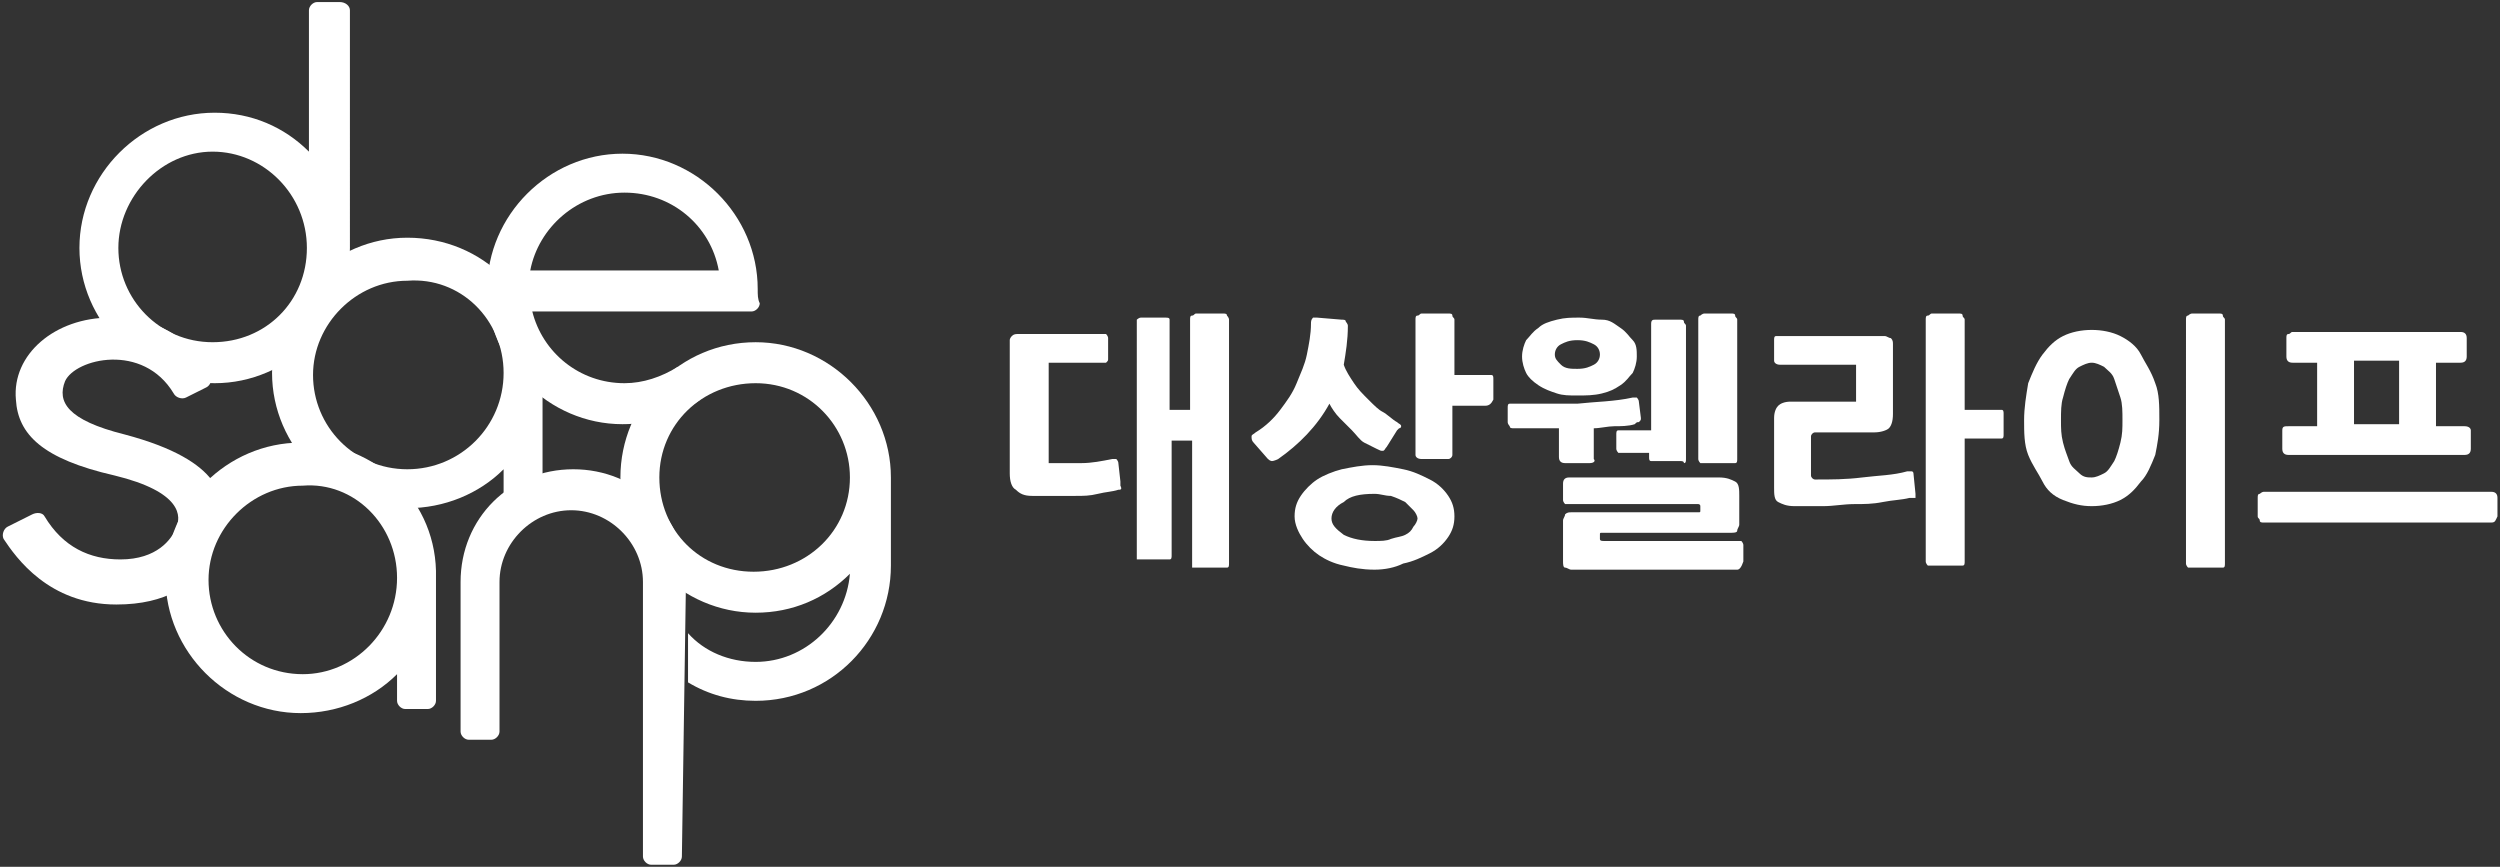 <?xml version="1.0" encoding="iso-8859-1"?>
<!-- Generator: Adobe Illustrator 27.2.0, SVG Export Plug-In . SVG Version: 6.00 Build 0)  -->
<svg version="1.1" id="&#xB808;&#xC774;&#xC5B4;_1" xmlns="http://www.w3.org/2000/svg" xmlns:xlink="http://www.w3.org/1999/xlink"
	 x="0px" y="0px" viewBox="0 0 122 42.3" style="enable-background:new 0 0 122 42.3;" xml:space="preserve">
<rect x="0" y="0" width="122" height="42.3" fill="#333333" stroke="none"/>
<g>
	<g>
		<g>
			<path style="fill:#fff;" d="M36.976,14.1c0-3.6-3-6.6-6.6-6.6s-6.6,3-6.6,6.6s3,6.6,6.6,6.6c1.4,0,2.7-0.4,3.8-1.2l-1.1-1.6
				c-0.8,0.5-1.7,0.8-2.6,0.8c-2.2,0-4-1.5-4.5-3.5h10.7c0.2,0,0.4-0.2,0.4-0.4C36.976,14.6,36.976,14.4,36.976,14.1z M25.876,13.2
				c0.4-2.1,2.3-3.8,4.6-3.8s4.2,1.6,4.6,3.8H25.876z"/>
			<path style="fill:#fff;" d="M36.876,16.7c-3.7,0-6.6,3-6.6,6.6s3,6.6,6.6,6.6c1.8,0,3.4-0.7,4.6-1.9c-0.2,2.4-2.2,4.3-4.6,4.3
				c-1.3,0-2.5-0.5-3.3-1.4v2.4c1,0.6,2.1,0.9,3.3,0.9c3.7,0,6.6-3,6.6-6.6v-4.3l0,0C43.476,19.7,40.476,16.7,36.876,16.7z
				 M41.476,23.3c0,2.6-2.1,4.6-4.7,4.6s-4.6-2-4.6-4.6s2.1-4.6,4.7-4.6S41.476,20.8,41.476,23.3L41.476,23.3z"/>
			<path style="fill:#fff;" d="M16.576,0.1h-1.1c-0.2,0-0.4,0.2-0.4,0.4v6.9c-1.2-1.2-2.8-1.9-4.6-1.9c-3.6,0-6.6,3-6.6,6.6
				s3,6.6,6.6,6.6s6.6-3,6.6-6.6l0,0V0.5C17.076,0.3,16.876,0.1,16.576,0.1z M10.376,16.7c-2.6,0-4.6-2.1-4.6-4.6s2.1-4.7,4.6-4.7
				s4.6,2.1,4.6,4.7S12.976,16.7,10.376,16.7z"/>
			<g>
				<path style="fill:#fff;" d="M6.076,21.2c-2.8-0.7-3.3-1.6-2.9-2.6c0.5-1.1,3.8-1.9,5.3,0.6c0.1,0.2,0.4,0.3,0.6,0.2l1-0.5
					c0.2-0.1,0.3-0.4,0.2-0.6c-0.7-1.2-1.9-2.8-4.9-2.8c-2.7,0-4.8,1.8-4.6,4c0.1,1.7,1.3,2.9,4.8,3.7c3.3,0.8,3.3,2,3,2.6
					c-0.2,0.5-0.9,1.5-2.7,1.5c-1.5,0-2.8-0.6-3.7-2.1c-0.1-0.2-0.4-0.2-0.6-0.1l-1.2,0.6c-0.2,0.1-0.3,0.4-0.2,0.6
					c0.6,0.9,2.2,3.2,5.5,3.2c2.5,0,3.7-1,4.5-2c0.1-0.7,0.4-1.3,0.7-1.8C10.976,24.4,10.976,22.5,6.076,21.2z"/>
			</g>
			<path style="fill:#fff;" d="M19.876,11.6c-3.6,0-6.6,3-6.6,6.6s3,6.6,6.6,6.6c1.8,0,3.5-0.7,4.7-1.9v1.3
				c0,0.2,0.2,0.4,0.4,0.4h1.1c0.2,0,0.4-0.2,0.4-0.4v-6C26.476,14.5,23.576,11.6,19.876,11.6z M24.576,18.2L24.576,18.2
				L24.576,18.2c0,2.6-2.1,4.7-4.7,4.7s-4.6-2.1-4.6-4.6s2.1-4.6,4.6-4.6C22.476,13.5,24.576,15.6,24.576,18.2L24.576,18.2z"/>
			<path style="fill:#fff;" d="M33.476,28.3c0-3-2.4-5.4-5.5-5.4s-5.5,2.4-5.5,5.5l0,0l0,0v7.3c0,0.2,0.2,0.4,0.4,0.4h1.1
				c0.2,0,0.4-0.2,0.4-0.4v-7.3c0-1.9,1.6-3.5,3.5-3.5s3.5,1.6,3.5,3.5v13.4c0,0.2,0.2,0.4,0.4,0.4h1.1c0.2,0,0.4-0.2,0.4-0.4
				L33.476,28.3L33.476,28.3z"/>
			<path style="fill:#fff;" d="M14.676,21.6c-3.6,0-6.6,3-6.6,6.6s3,6.6,6.6,6.6c1.8,0,3.5-0.7,4.7-1.9v1.3
				c0,0.2,0.2,0.4,0.4,0.4h1.1c0.2,0,0.4-0.2,0.4-0.4v-6C21.376,24.5,18.376,21.6,14.676,21.6z M19.376,28.2L19.376,28.2
				c0,2.6-2.1,4.7-4.6,4.7c-2.6,0-4.6-2.1-4.6-4.6s2.1-4.6,4.6-4.6C17.276,23.5,19.376,25.6,19.376,28.2L19.376,28.2z"/>
		</g>
	</g>
	<g>
		<path style="fill:#fff;" d="M54.576,23.9c-0.3,0.1-0.6,0.1-1,0.2s-0.7,0.1-1.1,0.1c-0.4,0-0.7,0-1.1,0s-0.7,0-1,0
			c-0.4,0-0.6-0.1-0.8-0.3c-0.2-0.1-0.3-0.4-0.3-0.8V17c0-0.2,0-0.3,0-0.4s0.1-0.2,0.1-0.2c0.1-0.1,0.2-0.1,0.3-0.1s0.3,0,0.5,0h3.6
			c0.1,0,0.2,0,0.2,0s0.1,0.1,0.1,0.2v1c0,0.1,0,0.1-0.1,0.2c0,0-0.1,0-0.2,0h-2.5c-0.1,0-0.1,0-0.1,0v0.1v4.6c0,0.1,0,0.1,0,0.2
			c0,0,0.1,0,0.2,0c0.4,0,0.9,0,1.4,0s1-0.1,1.5-0.2c0.1,0,0.2,0,0.2,0s0.1,0.1,0.1,0.2l0.1,0.9c0,0.1,0,0.2,0,0.2
			C54.776,23.9,54.676,23.9,54.576,23.9z M59.676,27.7h-1.3c-0.1,0-0.2,0-0.2,0s0-0.1,0-0.2v-6h-1v5.6c0,0.1,0,0.2-0.1,0.2
			c0,0-0.1,0-0.2,0h-1.2c-0.1,0-0.2,0-0.2,0s0-0.1,0-0.2V15.8c0-0.1,0-0.2,0-0.2s0.1-0.1,0.2-0.1h1.2c0.1,0,0.2,0,0.2,0.1
			s0,0.1,0,0.2V20h1v-4.4c0-0.1,0-0.2,0.1-0.2s0.1-0.1,0.2-0.1h1.3c0.1,0,0.2,0,0.2,0.1c0,0,0.1,0.1,0.1,0.2v11.9
			c0,0.1,0,0.2-0.1,0.2S59.776,27.7,59.676,27.7z"/>
		<path style="fill:#fff;" d="M62.376,22.4c-0.2,0.1-0.3,0.1-0.3,0.1s-0.1,0-0.2-0.1l-0.7-0.8c-0.1-0.1-0.1-0.2-0.1-0.3
			c0-0.1,0.1-0.1,0.2-0.2c0.5-0.3,0.9-0.7,1.2-1.1c0.3-0.4,0.6-0.8,0.8-1.3s0.4-0.9,0.5-1.4s0.2-1,0.2-1.5c0-0.1,0-0.2,0.1-0.3
			c0,0,0.1,0,0.2,0l1.2,0.1c0.1,0,0.2,0,0.2,0.1c0,0,0.1,0.1,0.1,0.2c0,0.7-0.1,1.3-0.2,1.9c0.1,0.3,0.3,0.6,0.5,0.9
			s0.4,0.5,0.7,0.8s0.5,0.5,0.7,0.6s0.5,0.4,0.7,0.5c0.1,0.1,0.2,0.1,0.2,0.2c0,0,0,0.1-0.1,0.1l-0.1,0.1l-0.5,0.8
			c-0.1,0.1-0.1,0.2-0.2,0.2s-0.1,0-0.3-0.1c-0.2-0.1-0.4-0.2-0.6-0.3s-0.4-0.4-0.6-0.6s-0.4-0.4-0.6-0.6s-0.4-0.5-0.5-0.7
			C64.276,20.8,63.376,21.7,62.376,22.4z M67.076,27.8c-0.6,0-1.1-0.1-1.5-0.2c-0.5-0.1-0.9-0.3-1.2-0.5c-0.3-0.2-0.6-0.5-0.8-0.8
			s-0.4-0.7-0.4-1.1s0.1-0.7,0.3-1s0.5-0.6,0.8-0.8c0.3-0.2,0.8-0.4,1.2-0.5c0.5-0.1,1-0.2,1.5-0.2s1,0.1,1.5,0.2s0.9,0.3,1.3,0.5
			s0.7,0.5,0.9,0.8s0.3,0.6,0.3,1s-0.1,0.7-0.3,1c-0.2,0.3-0.5,0.6-0.9,0.8s-0.8,0.4-1.3,0.5C68.076,27.7,67.576,27.8,67.076,27.8z
			 M67.076,24.1c-0.7,0-1.2,0.1-1.5,0.4c-0.4,0.2-0.6,0.5-0.6,0.8s0.2,0.5,0.6,0.8c0.4,0.2,0.9,0.3,1.5,0.3c0.3,0,0.6,0,0.8-0.1
			c0.3-0.1,0.5-0.1,0.7-0.2s0.3-0.2,0.4-0.4c0.1-0.1,0.2-0.3,0.2-0.4s-0.1-0.3-0.2-0.4s-0.3-0.3-0.4-0.4c-0.2-0.1-0.4-0.2-0.7-0.3
			C67.576,24.2,67.376,24.1,67.076,24.1z M72.476,19.8h-1.6v2.4c0,0.1-0.1,0.2-0.2,0.2h-1.3c-0.2,0-0.3-0.1-0.3-0.2v-6.6
			c0-0.1,0-0.2,0.1-0.2s0.1-0.1,0.2-0.1h1.3c0.1,0,0.2,0,0.2,0.1s0.1,0.1,0.1,0.2v2.7h1.6c0.1,0,0.1,0,0.2,0s0.1,0.1,0.1,0.2v1
			C72.776,19.7,72.676,19.8,72.476,19.8z"/>
		<path style="fill:#fff;" d="M77.576,22.6h-1.2c-0.2,0-0.3-0.1-0.3-0.3v-1.4c-0.7,0-1.4,0-2.2,0c-0.1,0-0.2,0-0.2-0.1
			c0,0-0.1-0.1-0.1-0.2v-0.7c0-0.1,0-0.2,0.1-0.2c0,0,0.1,0,0.2,0c1.1,0,2.2,0,3.1,0c0.9-0.1,1.8-0.1,2.7-0.3c0.1,0,0.2,0,0.2,0
			s0.1,0.1,0.1,0.2l0.1,0.8c0,0.1,0,0.1-0.1,0.2c-0.1,0-0.1,0-0.2,0.1c-0.3,0.1-0.7,0.1-1,0.1s-0.7,0.1-1,0.1v1.5
			C77.876,22.5,77.776,22.6,77.576,22.6z M76.976,19.3c-0.4,0-0.7,0-1-0.1s-0.6-0.2-0.9-0.4s-0.5-0.4-0.6-0.6s-0.2-0.5-0.2-0.8
			s0.1-0.6,0.2-0.8c0.2-0.2,0.3-0.4,0.6-0.6c0.2-0.2,0.5-0.3,0.9-0.4s0.7-0.1,1.1-0.1s0.7,0.1,1.1,0.1s0.6,0.2,0.9,0.4
			c0.3,0.2,0.4,0.4,0.6,0.6s0.2,0.5,0.2,0.8s-0.1,0.6-0.2,0.8c-0.2,0.2-0.3,0.4-0.6,0.6s-0.5,0.3-0.9,0.4S77.376,19.3,76.976,19.3z
			 M76.976,16.6c-0.4,0-0.6,0.1-0.8,0.2s-0.3,0.3-0.3,0.5s0.1,0.3,0.3,0.5c0.2,0.2,0.5,0.2,0.8,0.2c0.4,0,0.6-0.1,0.8-0.2
			s0.3-0.3,0.3-0.5s-0.1-0.4-0.3-0.5S77.376,16.6,76.976,16.6z M84.776,27.8h-7.6c-0.2,0-0.3,0-0.5,0c-0.1,0-0.2-0.1-0.3-0.1
			s-0.1-0.2-0.1-0.3c0-0.1,0-0.2,0-0.4v-1.2c0-0.2,0-0.3,0-0.4s0.1-0.2,0.1-0.3c0.1-0.1,0.2-0.1,0.3-0.1c0.1,0,0.3,0,0.5,0h5.7
			c0.1,0,0.1,0,0.1-0.1v-0.2c0-0.1-0.1-0.1-0.1-0.1h-6.3c-0.1,0-0.2,0-0.2,0s-0.1-0.1-0.1-0.2v-0.8c0-0.2,0.1-0.3,0.3-0.3h7.3
			c0.4,0,0.6,0.1,0.8,0.2s0.2,0.4,0.2,0.7v1c0,0.2,0,0.3,0,0.4s-0.1,0.2-0.1,0.3s-0.2,0.1-0.3,0.1c-0.1,0-0.3,0-0.5,0h-5.8
			c-0.1,0-0.1,0-0.1,0.1v0.2c0,0.1,0.1,0.1,0.2,0.1h6.5c0.1,0,0.2,0,0.2,0s0.1,0.1,0.1,0.2v0.8C84.976,27.7,84.876,27.8,84.776,27.8
			z M81.976,22.5h-1.2c-0.1,0-0.1,0-0.2,0s-0.1-0.1-0.1-0.2v-0.2h-1.3c-0.1,0-0.2,0-0.2,0s-0.1-0.1-0.1-0.2v-0.7
			c0-0.1,0-0.2,0.1-0.2c0,0,0.1,0,0.2,0h1.4v-5.2c0-0.2,0.1-0.2,0.2-0.2h1.2c0.1,0,0.2,0,0.2,0.1s0.1,0.1,0.1,0.2v6.5
			c0,0.1,0,0.2-0.1,0.2C82.176,22.5,82.076,22.5,81.976,22.5z M84.476,22.6h-1.3c-0.1,0-0.2,0-0.2,0s-0.1-0.1-0.1-0.2v-6.8
			c0-0.1,0-0.2,0.1-0.2c0,0,0.1-0.1,0.2-0.1h1.3c0.1,0,0.2,0,0.2,0.1s0.1,0.1,0.1,0.2v6.8c0,0.1,0,0.2-0.1,0.2
			C84.676,22.6,84.576,22.6,84.476,22.6z"/>
		<path style="fill:#fff;" d="M93.176,24.3c-0.4,0.1-0.8,0.1-1.3,0.2s-0.9,0.1-1.4,0.1s-1,0.1-1.5,0.1s-1,0-1.4,0
			s-0.6-0.1-0.8-0.2s-0.2-0.4-0.2-0.7v-3.4c0-0.3,0.1-0.5,0.2-0.6s0.3-0.2,0.6-0.2h3c0.1,0,0.1,0,0.2,0v-0.1v-1.6c0-0.1,0-0.1,0-0.1
			s-0.1,0-0.2,0h-3.5c-0.2,0-0.3-0.1-0.3-0.2v-1c0-0.1,0-0.2,0.1-0.2s0.1,0,0.2,0h4.6c0.2,0,0.3,0,0.5,0c0.1,0,0.2,0.1,0.3,0.1
			c0.1,0.1,0.1,0.2,0.1,0.3c0,0.1,0,0.2,0,0.4v3c0,0.4-0.1,0.6-0.2,0.7s-0.4,0.2-0.7,0.2h-2.9c-0.1,0-0.2,0.1-0.2,0.2v1.9
			c0,0.1,0.1,0.2,0.2,0.2c0.8,0,1.5,0,2.3-0.1s1.5-0.1,2.2-0.3c0.1,0,0.1,0,0.2,0s0.1,0.1,0.1,0.1l0.1,1c0,0.1,0,0.2,0,0.2
			C93.376,24.3,93.276,24.3,93.176,24.3z M97.476,21.4h-1.6v6c0,0.1,0,0.2-0.1,0.2c0,0-0.1,0-0.2,0h-1.3c-0.1,0-0.2,0-0.2,0
			s-0.1-0.1-0.1-0.2V15.6c0-0.1,0-0.2,0.1-0.2s0.1-0.1,0.2-0.1h1.3c0.1,0,0.2,0,0.2,0.1s0.1,0.1,0.1,0.2V20h1.6c0.1,0,0.1,0,0.2,0
			s0.1,0.1,0.1,0.2v1c0,0.1,0,0.2-0.1,0.2S97.476,21.4,97.476,21.4z"/>
		<path style="fill:#fff;" d="M102.076,24.7c-0.5,0-0.9-0.1-1.4-0.3s-0.8-0.5-1-0.9s-0.5-0.8-0.7-1.3s-0.2-1.1-0.2-1.7
			s0.1-1.2,0.2-1.8c0.2-0.5,0.4-1,0.7-1.4c0.3-0.4,0.6-0.7,1-0.9s0.9-0.3,1.4-0.3s1,0.1,1.4,0.3s0.8,0.5,1,0.9s0.5,0.8,0.7,1.4
			c0.2,0.5,0.2,1.1,0.2,1.8s-0.1,1.2-0.2,1.7c-0.2,0.5-0.4,1-0.7,1.3c-0.3,0.4-0.6,0.7-1,0.9S102.576,24.7,102.076,24.7z
			 M102.076,17.7c-0.2,0-0.4,0.1-0.6,0.2s-0.3,0.3-0.5,0.6c-0.1,0.2-0.2,0.5-0.3,0.9c-0.1,0.3-0.1,0.7-0.1,1.1s0,0.7,0.1,1.1
			s0.2,0.6,0.3,0.9s0.3,0.4,0.5,0.6s0.4,0.2,0.6,0.2s0.4-0.1,0.6-0.2s0.3-0.3,0.5-0.6c0.1-0.2,0.2-0.5,0.3-0.9s0.1-0.7,0.1-1.1
			s0-0.8-0.1-1.1s-0.2-0.6-0.3-0.9s-0.3-0.4-0.5-0.6C102.476,17.8,102.276,17.7,102.076,17.7z M108.276,27.7h-1.3
			c-0.1,0-0.2,0-0.2,0s-0.1-0.1-0.1-0.2V15.6c0-0.1,0-0.2,0.1-0.2c0,0,0.1-0.1,0.2-0.1h1.3c0.1,0,0.2,0,0.2,0.1s0.1,0.1,0.1,0.2
			v11.9c0,0.1,0,0.2-0.1,0.2S108.376,27.7,108.276,27.7z"/>
		<path style="fill:#fff;" d="M121.576,25.5h-11.1c-0.1,0-0.2,0-0.2-0.1s-0.1-0.1-0.1-0.2v-0.9c0-0.1,0-0.2,0.1-0.2
			c0,0,0.1-0.1,0.2-0.1h11.1c0.2,0,0.3,0.1,0.3,0.3v0.9C121.776,25.4,121.776,25.5,121.576,25.5z M120.276,22.2h-8.6
			c-0.2,0-0.3-0.1-0.3-0.3V21c0-0.2,0.1-0.2,0.3-0.2h1.4v-3.1h-1.2c-0.2,0-0.3-0.1-0.3-0.3v-0.9c0-0.1,0-0.2,0.1-0.2
			s0.1-0.1,0.2-0.1h8.2c0.2,0,0.3,0.1,0.3,0.3v0.9c0,0.2-0.1,0.3-0.3,0.3h-1.2v3.1h1.4c0.2,0,0.3,0.1,0.3,0.2v0.9
			C120.576,22.1,120.476,22.2,120.276,22.2z M114.876,20.7h2.2v-3.1h-2.2V20.7z"/>
	</g>
</g>
</svg>
